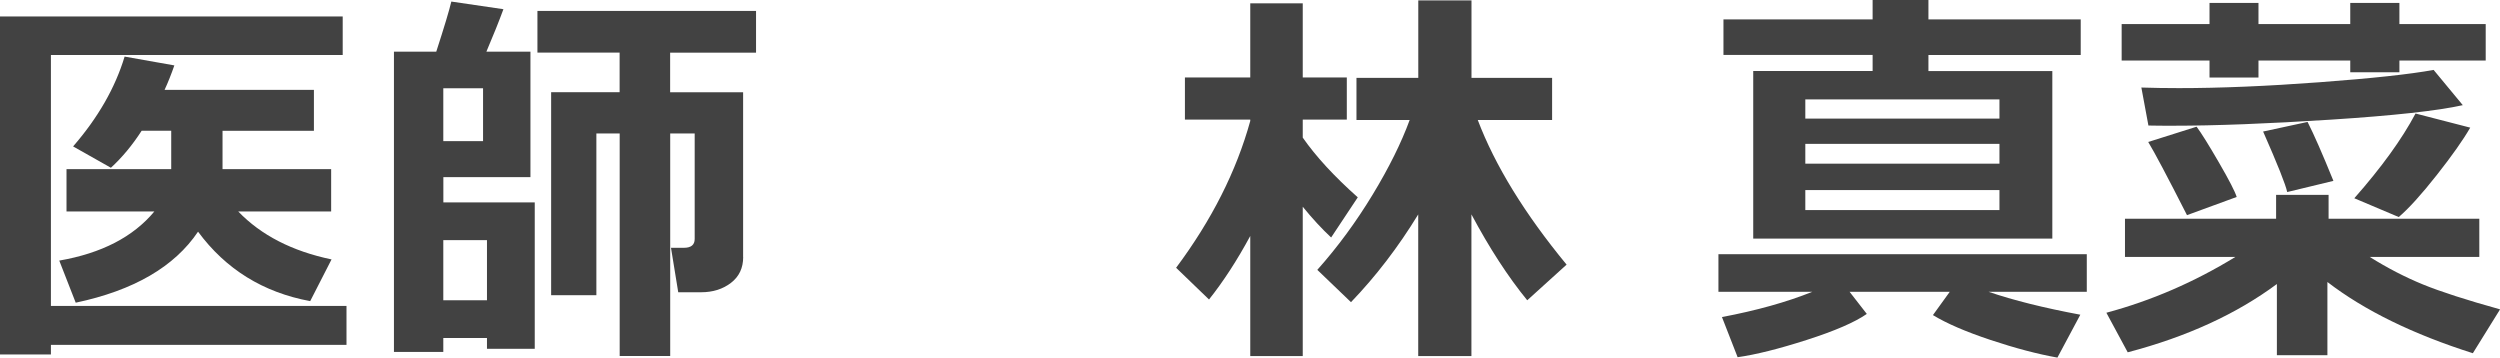 <?xml version="1.0" encoding="UTF-8"?>
<svg id="_レイヤー_2" data-name="レイヤー 2" xmlns="http://www.w3.org/2000/svg" viewBox="0 0 382.98 54.78">
  <defs>
    <style>
      .cls-1 {
        fill: #424242;
        stroke-width: 0px;
      }
    </style>
  </defs>
  <g id="_レイヤー_1-2" data-name="レイヤー 1">
    <g>
      <path class="cls-1" d="m53.07,52.83H7.8v1.47H0V2.52h52.5v5.91H7.8v38.44h45.28v5.97Zm-18.98-32.8v5.88h16.64v6.48h-14.24c3.5,3.64,8.27,6.09,14.3,7.35l-3.27,6.39c-7.22-1.34-12.94-4.89-17.18-10.64-3.62,5.38-9.86,9-18.74,10.88l-2.52-6.45c6.48-1.12,11.33-3.63,14.57-7.53h-13.46v-6.48h16.04v-5.88h-4.53c-1.42,2.2-2.99,4.09-4.71,5.67l-5.79-3.27c3.82-4.4,6.45-8.99,7.89-13.76l7.62,1.35c-.48,1.38-.98,2.63-1.5,3.75h22.88v6.27h-14Z"/>
      <path class="cls-1" d="m81.92,53.43h-7.32v-1.65h-6.69v2.13h-7.56V7.92h6.48c1.22-3.76,1.99-6.32,2.31-7.68l7.98,1.17c-.66,1.8-1.53,3.97-2.61,6.51h6.75v19.22h-13.34v3.87h14v22.43Zm-7.92-31.81v-8.1h-6.09v8.1h6.09Zm-6.09,24.38h6.69v-9.21h-6.69v9.21Zm45.94-6.63c0,1.68-.62,3-1.87,3.96-1.25.96-2.77,1.44-4.57,1.44h-3.51l-1.11-6.81h1.98c1.1,0,1.65-.45,1.65-1.35v-16.16h-3.75v34.09h-7.74V20.45h-3.57v24.77h-6.93V14.12h10.49v-6.06h-12.59V1.68h33.49v6.39h-13.16v6.06h11.18v25.25Z"/>
      <path class="cls-1" d="m191.54,36.13c-2.02,3.74-4.13,6.99-6.33,9.75l-5.04-4.86c5.46-7.32,9.24-14.81,11.36-22.49v-.21h-10.01v-6.45h10.01V.51h8.04v11.36h6.75v6.45h-6.75v2.76c2.02,2.9,4.83,5.95,8.43,9.15l-4.08,6.15c-1.42-1.32-2.87-2.89-4.35-4.71v22.88h-8.04v-18.41Zm25.73-3.3c-3.08,5.04-6.52,9.52-10.31,13.46l-5.16-4.95c3.12-3.5,5.94-7.34,8.47-11.51s4.42-8,5.68-11.45h-8.15v-6.45h9.47V.06h8.15v11.87h12.35v6.45h-11.39c2.66,7,7.2,14.38,13.61,22.16l-6.03,5.46c-2.94-3.6-5.79-7.99-8.55-13.16v21.71h-8.15v-21.71Z"/>
      <path class="cls-1" d="m285.98,48.09c-1.84,1.28-4.91,2.61-9.22,3.99-4.31,1.38-7.83,2.26-10.57,2.64l-2.4-6.15c5.3-1,9.91-2.29,13.85-3.87h-14.39v-5.76h56.43v5.76h-15.05c3.8,1.3,8.49,2.47,14.06,3.51l-3.51,6.57c-3.04-.54-6.45-1.44-10.24-2.7-3.79-1.26-6.73-2.53-8.83-3.81l2.58-3.57h-15.35l2.64,3.39Zm28.42-11.54h-45.82V10.88h18.29v-2.46h-22.85V2.97h22.85V0h8.55v2.97h23.33v5.46h-23.33v2.46h18.98v25.67Zm-8.1-18.38v-2.94h-29.74v2.94h29.74Zm0,6.9v-3.03h-29.74v3.03h29.74Zm0,7.11v-3.06h-29.74v3.06h29.74Z"/>
      <path class="cls-1" d="m348.8,43.51c-6.2,4.6-13.81,8.09-22.85,10.46l-3.27-6.06c6.92-1.86,13.5-4.71,19.76-8.55h-16.91v-5.85h23.15v-3.66h8.04v3.66h23.09v5.85h-16.79c2.72,1.7,5.43,3.1,8.14,4.21,2.71,1.11,6.65,2.38,11.83,3.82l-4.17,6.72c-9.19-2.92-16.62-6.56-22.28-10.91v11.21h-7.74v-10.91Zm31.99-34.24h-13.22v1.8h-7.53v-1.8h-14.06v2.61h-7.5v-2.61h-13.46V3.69h13.46V.45h7.5v3.24h14.06V.45h7.53v3.24h13.22v5.58Zm-3.51,6.84c-3.84.86-10.58,1.6-20.21,2.22-9.64.62-17.71.93-24.23.93-1.32,0-2.56,0-3.72-.03l-1.08-5.82c1.84.06,3.76.09,5.76.09,6.3,0,13.48-.3,21.54-.9s13.89-1.23,17.47-1.89l4.47,5.4Zm-34.63,14.06l-7.62,2.79c-3.02-5.94-5-9.67-5.94-11.21l7.41-2.34c.72.96,1.86,2.79,3.43,5.5,1.57,2.71,2.47,4.46,2.71,5.26Zm14.81-2.46l-7.08,1.71c-.24-1.14-1.47-4.23-3.69-9.27l6.81-1.47c.96,1.88,2.28,4.89,3.96,9.03Zm20.96-8.16c-1.08,1.88-2.79,4.3-5.13,7.27s-4.28,5.11-5.82,6.43l-6.81-2.88c4.16-4.72,7.29-9.04,9.38-12.98l8.37,2.16Z"/>
    </g>
  </g>
</svg>